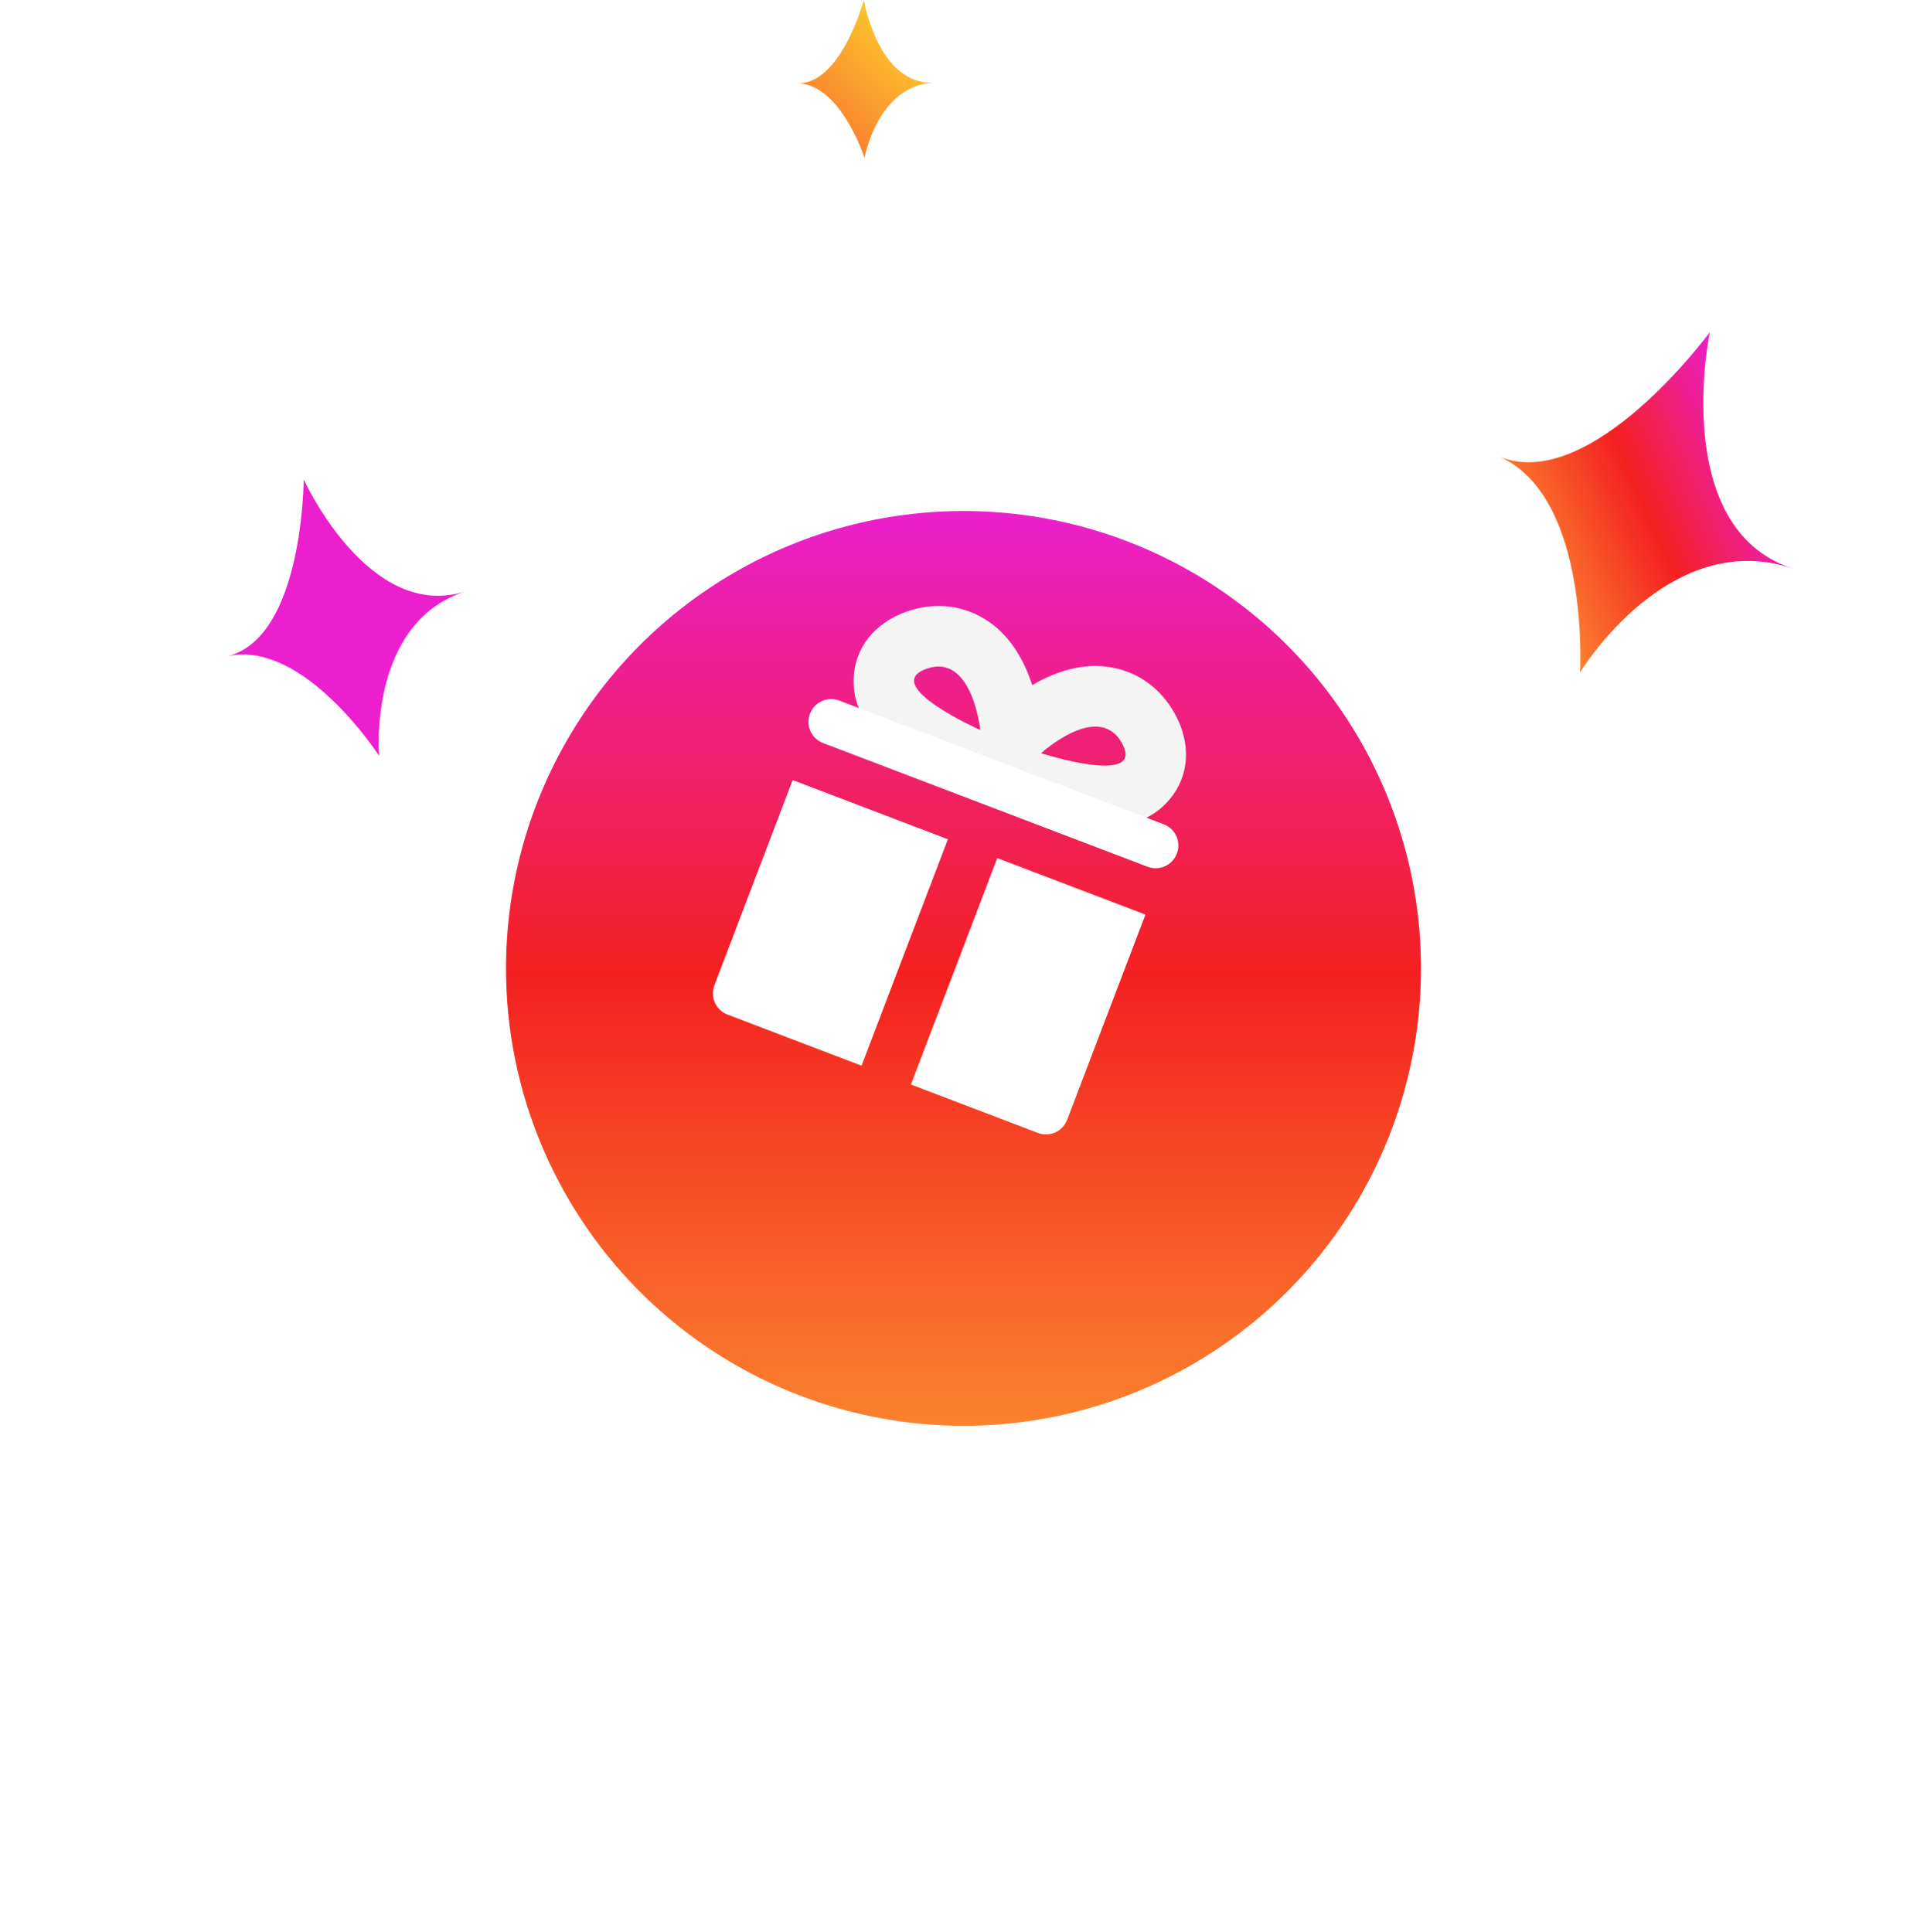<svg width="377" height="378" viewBox="0 0 377 378" fill="none" xmlns="http://www.w3.org/2000/svg">
<g filter="url(#filter0_d_3509_131952)">
<circle cx="188.5" cy="167.5" r="89.5" fill="url(#paint0_linear_3509_131952)"/>
</g>
<path d="M203.059 221.693L178.213 212.219L195.107 167.912L224.094 178.964L208.784 219.118C208.364 220.219 207.525 221.11 206.451 221.592C205.377 222.075 204.157 222.111 203.059 221.693ZM168.551 208.535L142.325 198.535C141.226 198.116 140.34 197.277 139.861 196.202C139.381 195.126 139.348 193.904 139.768 192.802L155.078 152.648L185.445 164.227L168.551 208.535Z" fill="white"/>
<path d="M191.782 142.849C191.782 142.849 190.217 127.619 181.199 130.884C172.181 134.149 191.782 142.849 191.782 142.849ZM187.56 153.927C187.364 153.852 187.17 153.772 186.977 153.686C168.69 145.569 166.825 137.831 167.014 132.717C167.231 126.822 171.04 121.971 177.203 119.74C181.449 118.203 185.779 118.186 189.726 119.691C200.894 123.949 203.125 137.545 203.543 141.611C203.975 145.816 202.138 149.938 198.723 152.428C195.479 154.793 191.277 155.344 187.56 153.927Z" fill="#F5F4F5"/>
<path d="M203.68 147.389C203.68 147.389 224.098 153.948 219.543 145.508C214.988 137.068 203.68 147.389 203.68 147.389ZM199.455 158.465C195.738 157.048 192.97 153.84 192.124 149.915C191.233 145.784 192.607 141.485 195.73 138.635C198.749 135.88 209.466 127.221 220.633 131.479C224.58 132.984 227.8 135.88 229.944 139.853C233.057 145.622 232.67 151.777 228.907 156.32C225.643 160.261 219.1 164.794 200.051 158.675C199.85 158.61 199.651 158.54 199.455 158.465Z" fill="#F5F4F5"/>
<path d="M227.683 161.301L164.188 137.091C161.901 136.219 159.338 137.371 158.463 139.666C157.588 141.96 158.733 144.526 161.02 145.398L224.515 169.609C226.802 170.481 229.365 169.328 230.24 167.034C231.115 164.74 229.97 162.173 227.683 161.301Z" fill="white"/>
<path d="M334.5 65.016C334.5 65.016 326.564 103.251 350.577 111.195C326.291 103.159 309.123 131.581 309.123 131.581C309.123 131.581 311.12 97.399 293.48 89.42C311.426 96.49 334.5 65.016 334.5 65.016Z" fill="url(#paint1_linear_3509_131952)"/>
<path d="M59.414 93.812C59.414 93.812 72.112 121.801 91.066 115.711C71.897 121.872 74.169 147.911 74.169 147.911C74.169 147.911 59.575 125.253 44.66 128.368C59.343 124.547 59.414 93.812 59.414 93.812Z" fill="#EB1FCD"/>
<path d="M169 0C169 0 171.767 16.705 182.719 16.165C171.644 16.713 169.138 30.907 169.138 30.907C169.138 30.907 164.606 16.752 156.226 16.28C164.578 16.347 169 0 169 0Z" fill="url(#paint2_linear_3509_131952)"/>
<defs>
<filter id="filter0_d_3509_131952" x="0" y="1" width="377" height="377" filterUnits="userSpaceOnUse" color-interpolation-filters="sRGB">
<feFlood flood-opacity="0" result="BackgroundImageFix"/>
<feColorMatrix in="SourceAlpha" type="matrix" values="0 0 0 0 0 0 0 0 0 0 0 0 0 0 0 0 0 0 127 0" result="hardAlpha"/>
<feOffset dy="22"/>
<feGaussianBlur stdDeviation="49.5"/>
<feColorMatrix type="matrix" values="0 0 0 0 0.976 0 0 0 0 0.447 0 0 0 0 0.165 0 0 0 0.6 0"/>
<feBlend mode="normal" in2="BackgroundImageFix" result="effect1_dropShadow_3509_131952"/>
<feBlend mode="normal" in="SourceGraphic" in2="effect1_dropShadow_3509_131952" result="shape"/>
</filter>
<linearGradient id="paint0_linear_3509_131952" x1="188.5" y1="78" x2="188.5" y2="257" gradientUnits="userSpaceOnUse">
<stop stop-color="#EB1FCD"/>
<stop offset="0.505" stop-color="#F42020"/>
<stop offset="1" stop-color="#FB822D"/>
</linearGradient>
<linearGradient id="paint1_linear_3509_131952" x1="344.648" y1="87.947" x2="298.793" y2="108.24" gradientUnits="userSpaceOnUse">
<stop stop-color="#EB1FCD"/>
<stop offset="0.505" stop-color="#F42020"/>
<stop offset="1" stop-color="#FB822D"/>
</linearGradient>
<linearGradient id="paint2_linear_3509_131952" x1="176.693" y1="7.693" x2="161.308" y2="23.077" gradientUnits="userSpaceOnUse">
<stop stop-color="#FBC42D"/>
<stop offset="1" stop-color="#FB822D"/>
</linearGradient>
</defs>
</svg>